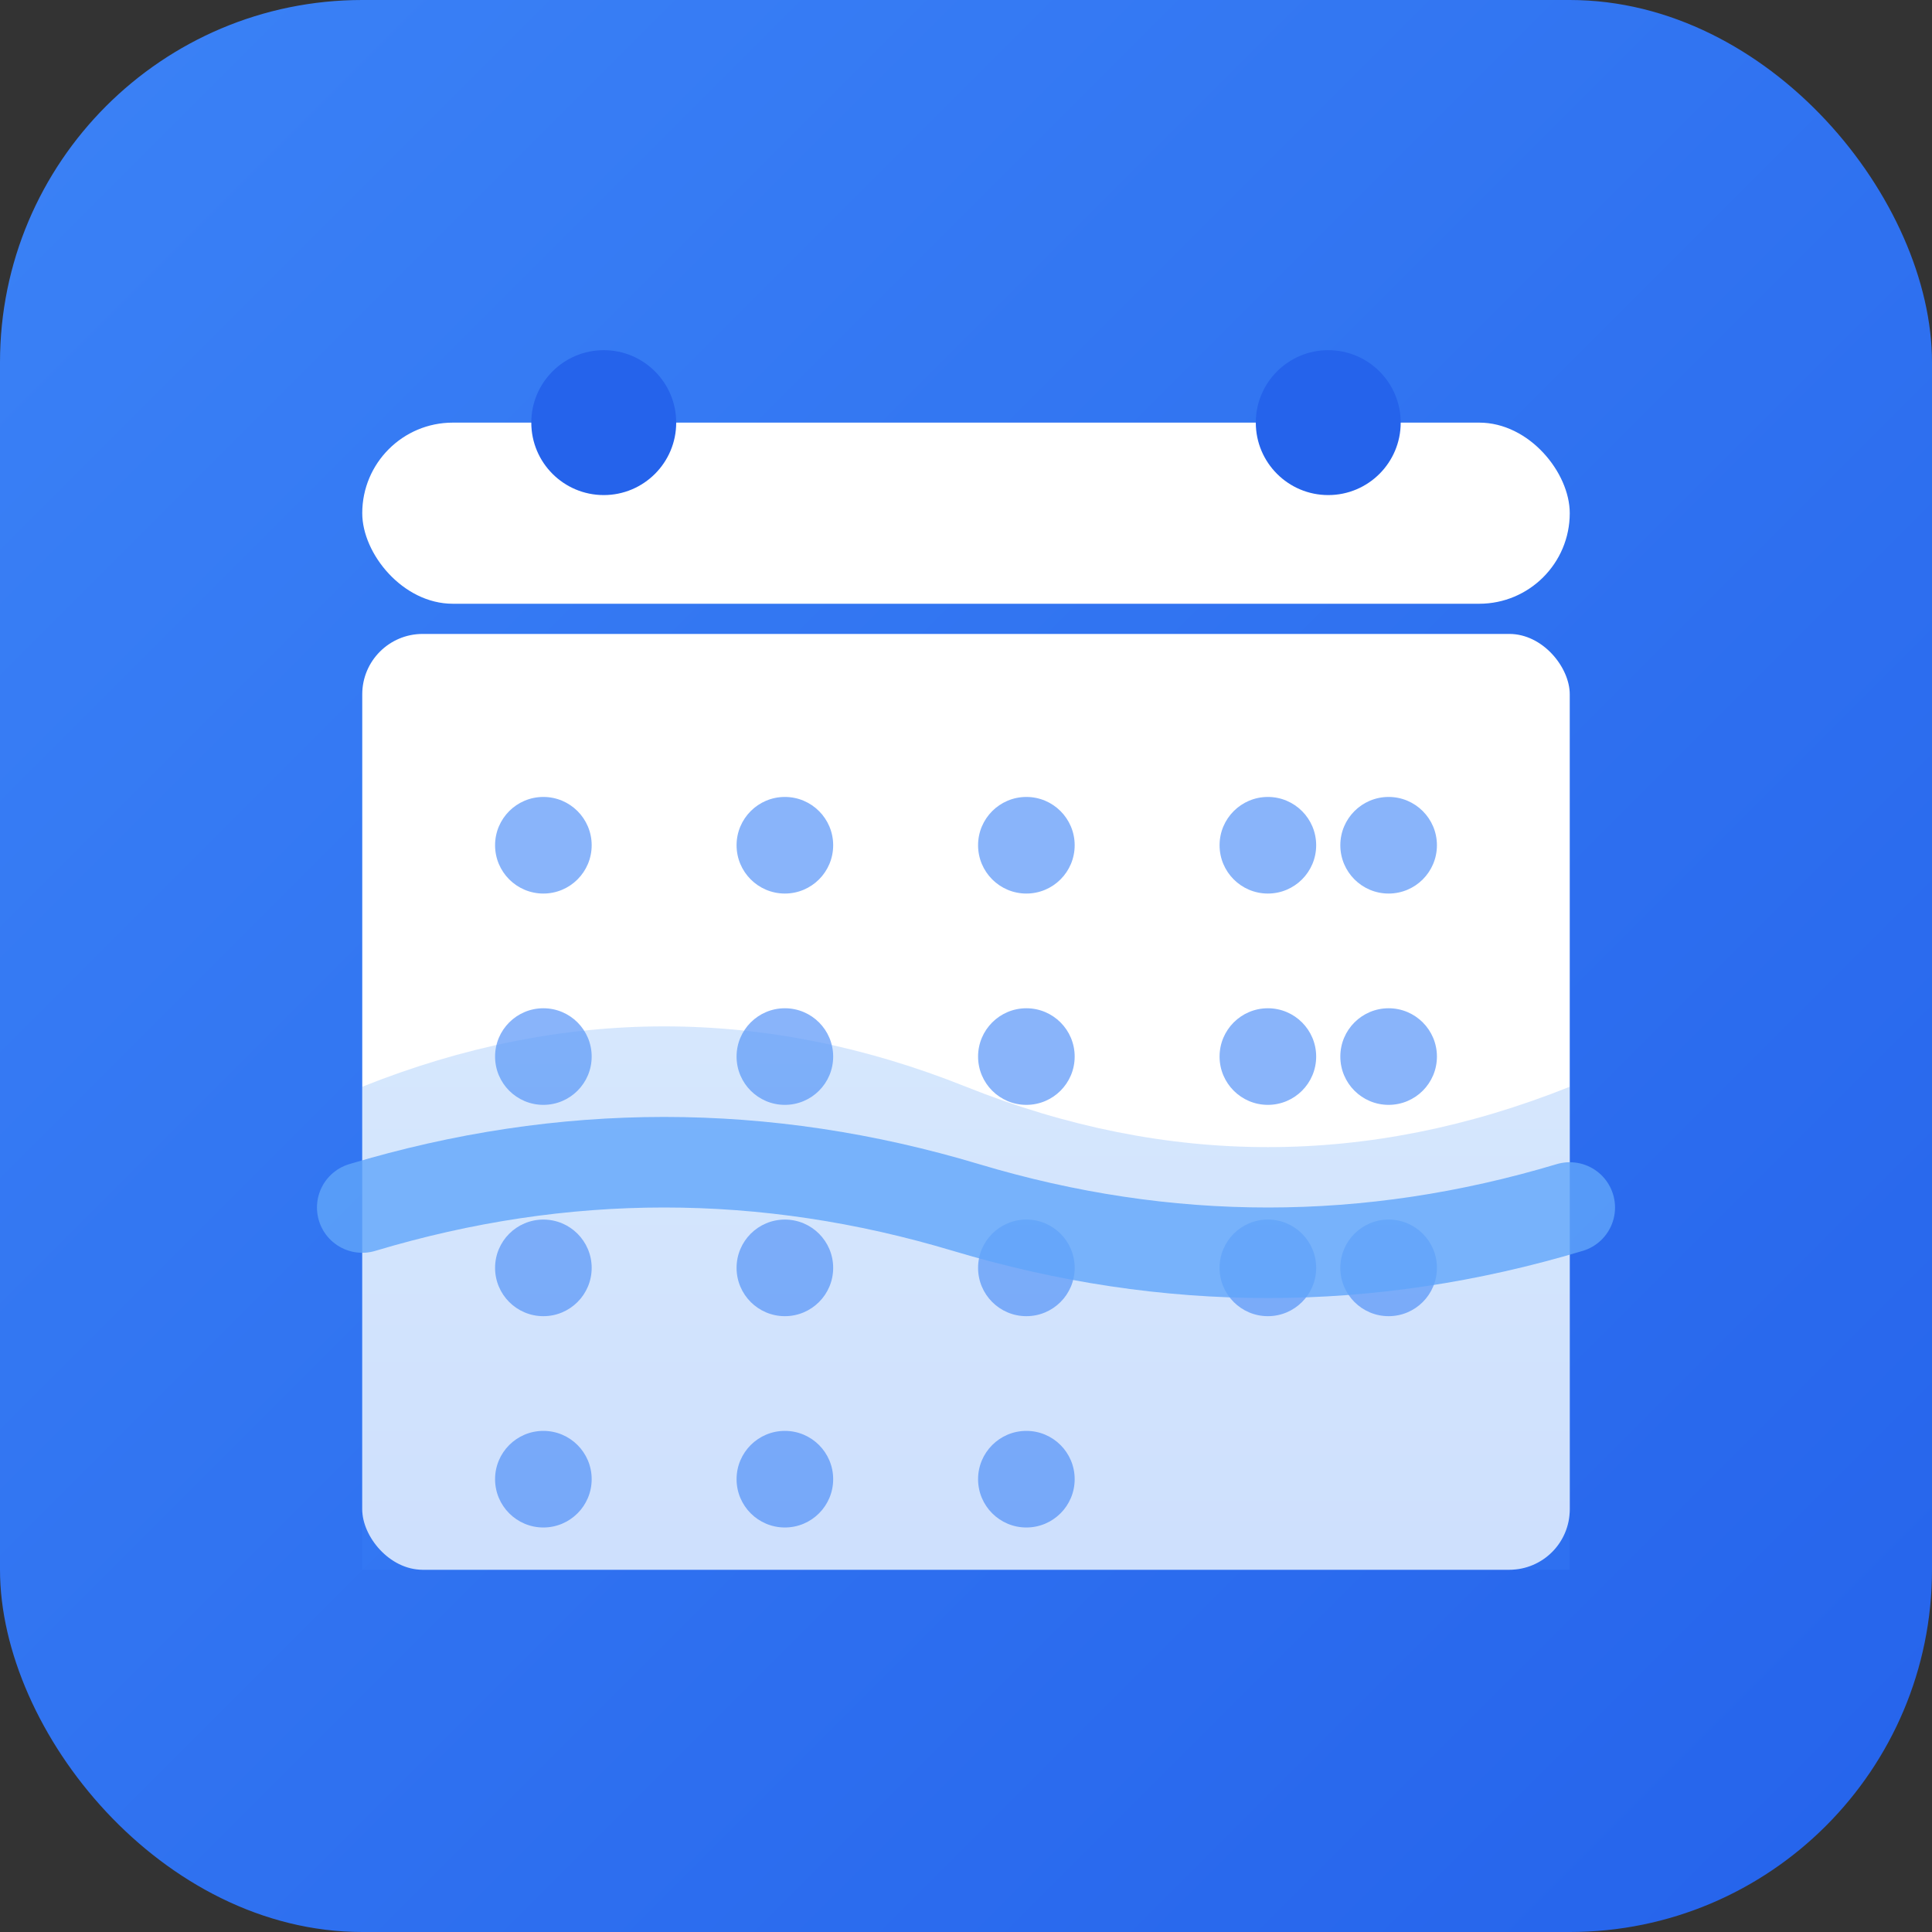 <svg xmlns="http://www.w3.org/2000/svg" viewBox="0 0 32 32">
	<rect x="0" y="0" width="32" height="32" fill="#333333" stroke="none"/>
	<!-- Background with gradient -->
	<defs>
		<linearGradient id="bg" x1="0%" y1="0%" x2="100%" y2="100%">
			<stop offset="0%" style="stop-color: #3b82f6; stop-opacity: 1" />
			<stop offset="100%" style="stop-color: #2563eb; stop-opacity: 1" />
		</linearGradient>
		<linearGradient id="wave" x1="0%" y1="0%" x2="0%" y2="100%">
			<stop offset="0%" style="stop-color: #60a5fa; stop-opacity: 1" />
			<stop offset="100%" style="stop-color: #3b82f6; stop-opacity: 1" />
		</linearGradient>
	</defs>

	<rect width="32" height="32" rx="6" fill="url(#bg)" />

	<!-- Calendar structure -->
	<!-- Calendar header with binding rings -->
	<rect x="6" y="7" width="20" height="3" rx="1.5" fill="white" />
	<circle cx="10" cy="7" r="1.2" fill="#2563eb" />
	<circle cx="22" cy="7" r="1.2" fill="#2563eb" />

	<!-- Calendar body -->
	<rect x="6" y="10.5" width="20" height="15.5" rx="1" fill="white" />

	<!-- Calendar grid dots -->
	<circle cx="9" cy="14" r="0.8" fill="#3b82f6" opacity="0.6" />
	<circle cx="13" cy="14" r="0.8" fill="#3b82f6" opacity="0.6" />
	<circle cx="17" cy="14" r="0.8" fill="#3b82f6" opacity="0.6" />
	<circle cx="21" cy="14" r="0.8" fill="#3b82f6" opacity="0.6" />
	<circle cx="23" cy="14" r="0.8" fill="#3b82f6" opacity="0.6" />

	<circle cx="9" cy="17.5" r="0.8" fill="#3b82f6" opacity="0.6" />
	<circle cx="13" cy="17.5" r="0.8" fill="#3b82f6" opacity="0.6" />
	<circle cx="17" cy="17.5" r="0.8" fill="#3b82f6" opacity="0.6" />
	<circle cx="21" cy="17.5" r="0.8" fill="#3b82f6" opacity="0.6" />
	<circle cx="23" cy="17.5" r="0.8" fill="#3b82f6" opacity="0.6" />

	<circle cx="9" cy="21" r="0.8" fill="#3b82f6" opacity="0.6" />
	<circle cx="13" cy="21" r="0.8" fill="#3b82f6" opacity="0.6" />
	<circle cx="17" cy="21" r="0.8" fill="#3b82f6" opacity="0.6" />
	<circle cx="21" cy="21" r="0.8" fill="#3b82f6" opacity="0.6" />
	<circle cx="23" cy="21" r="0.8" fill="#3b82f6" opacity="0.6" />

	<circle cx="9" cy="24.5" r="0.8" fill="#3b82f6" opacity="0.6" />
	<circle cx="13" cy="24.5" r="0.8" fill="#3b82f6" opacity="0.6" />
	<circle cx="17" cy="24.5" r="0.8" fill="#3b82f6" opacity="0.6" />

	<!-- Flow/wave overlay suggesting sync -->
	<path
		d="M 6 18 Q 11 16, 16 18 T 26 18 L 26 26 L 6 26 Z"
		fill="url(#wave)"
		opacity="0.25"
	/>
	<path
		d="M 6 20 Q 11 18.5, 16 20 T 26 20"
		stroke="#60a5fa"
		stroke-width="1.5"
		fill="none"
		opacity="0.8"
		stroke-linecap="round"
	/>
</svg>
